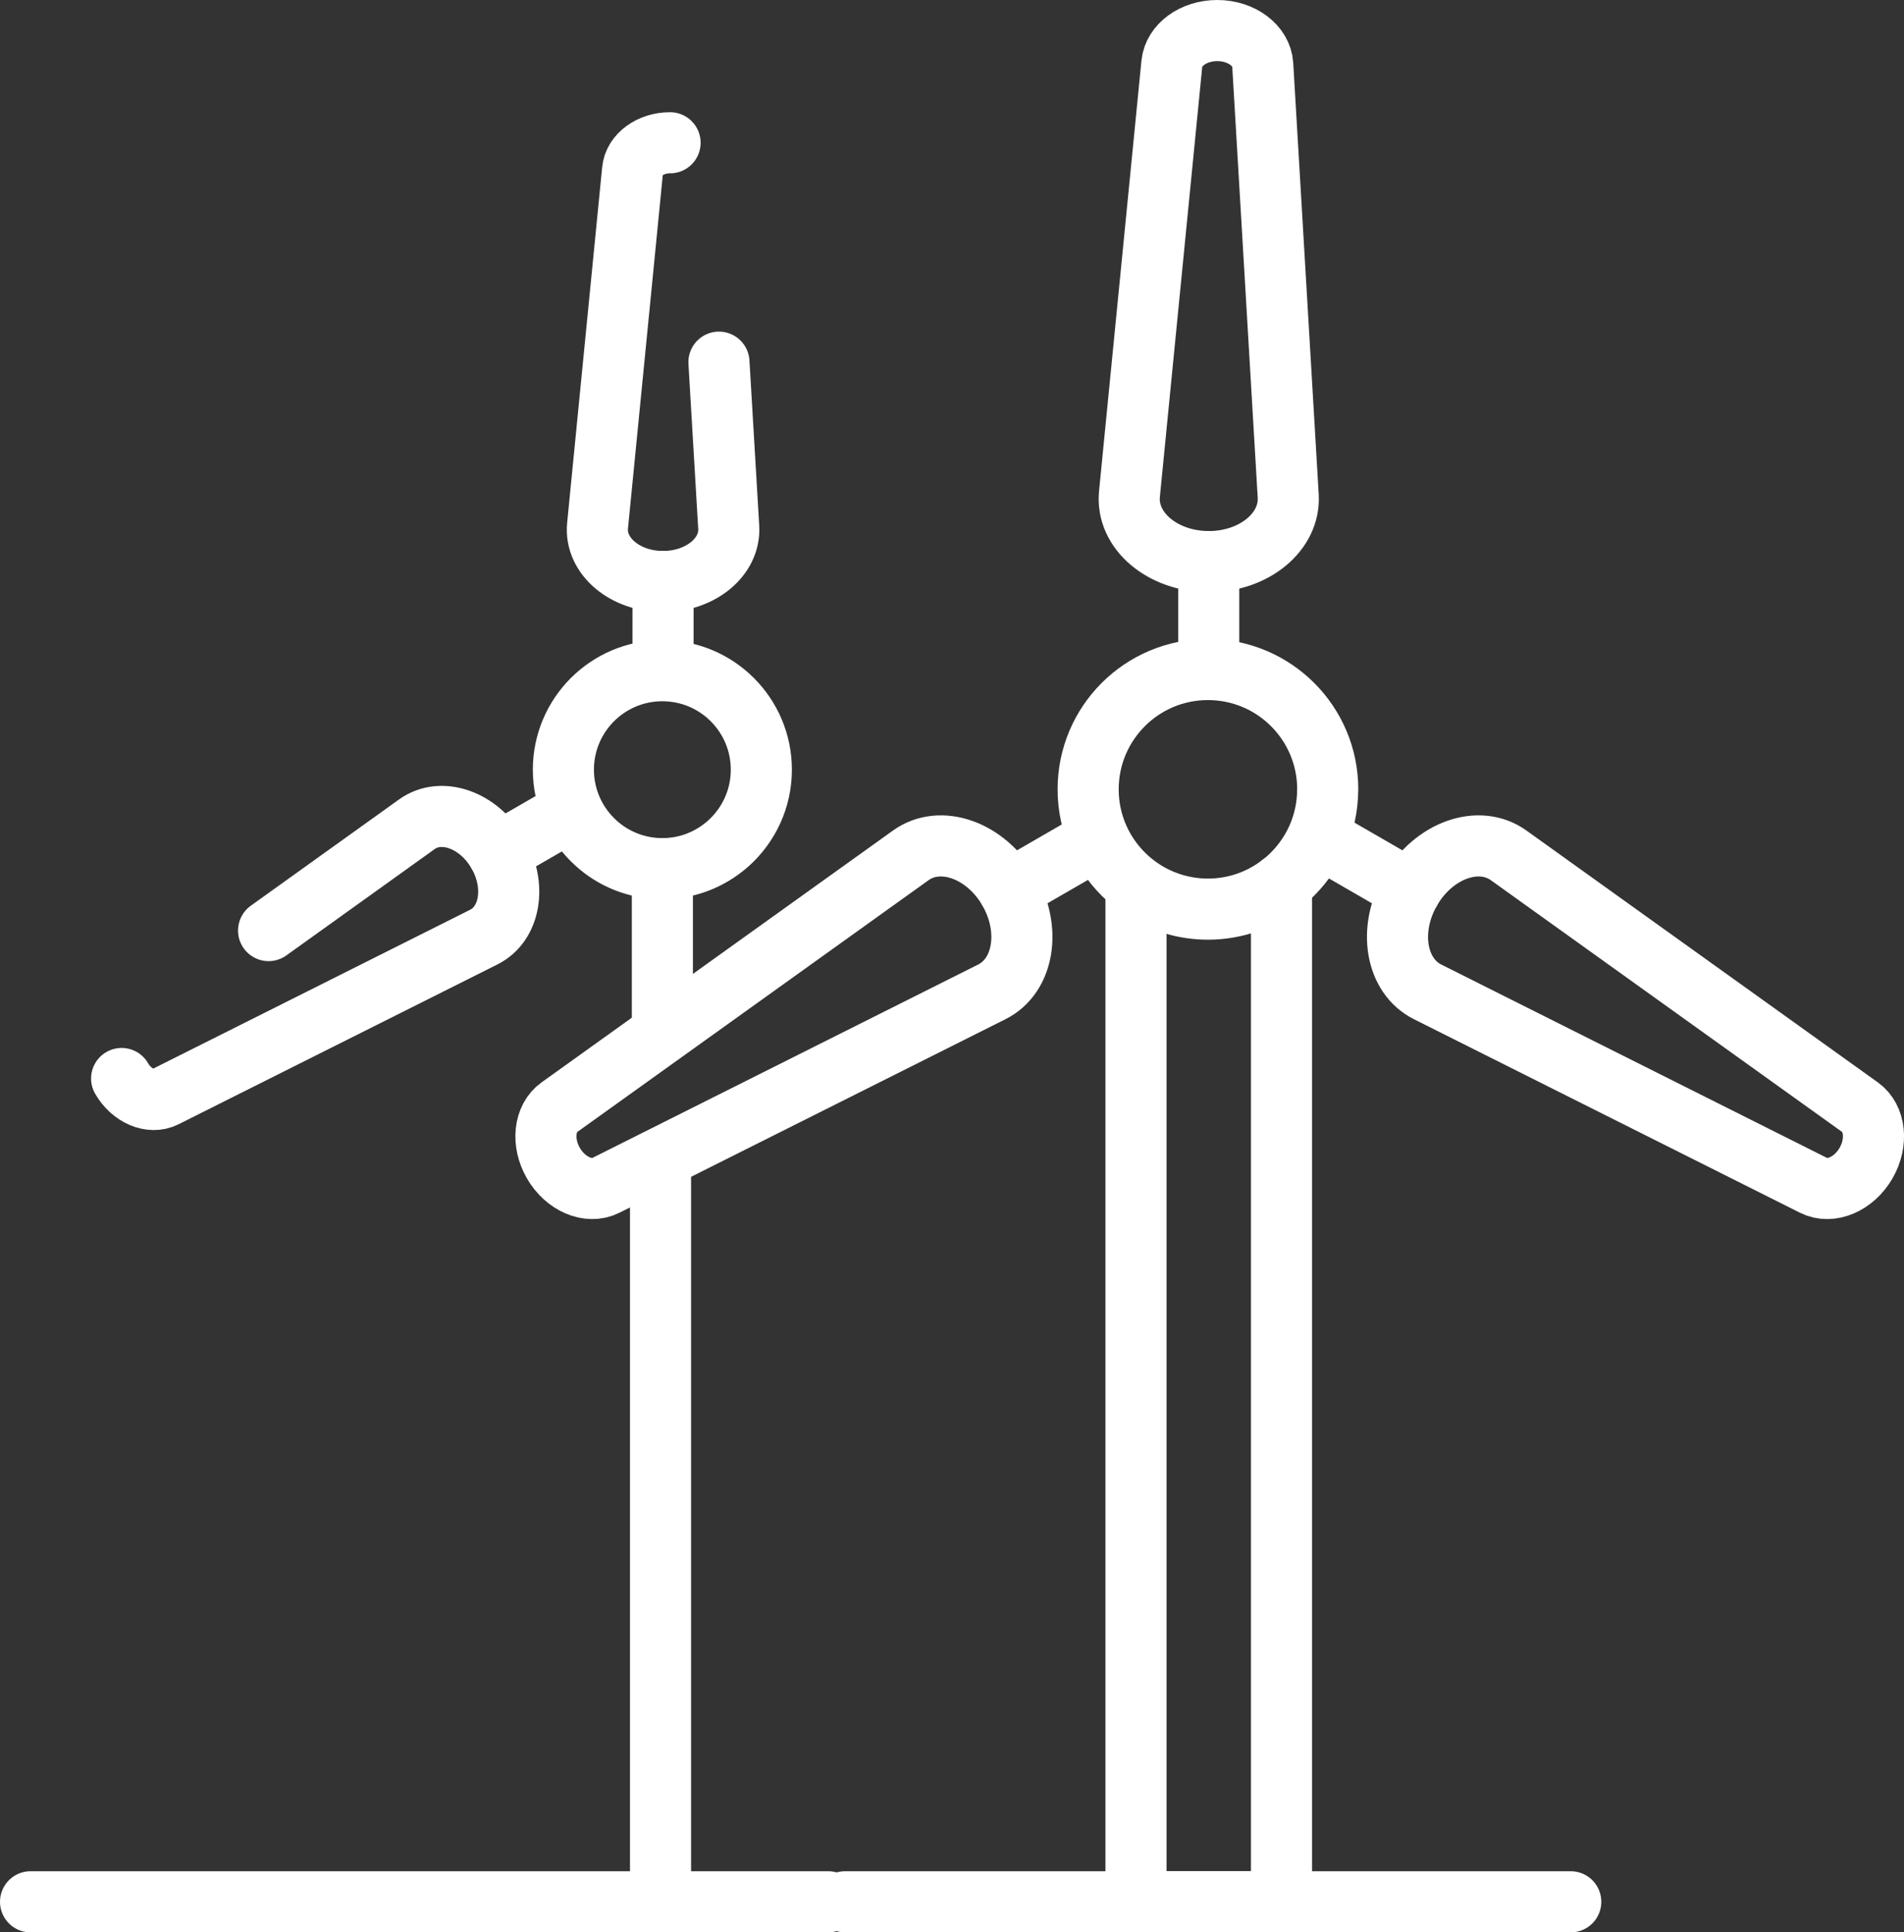 <?xml version="1.0" encoding="UTF-8"?>
<svg id="Layer_1" data-name="Layer 1" xmlns="http://www.w3.org/2000/svg" viewBox="0 0 405.14 411.05">
  <rect x="0" y="0" width="405.14" height="411.05" fill="#333333" stroke="none"/>
  <defs>
    <style>
      .cls-1 {
        fill: none;
        stroke: #fff;
        stroke-linecap: round;
        stroke-linejoin: round;
        stroke-width: 13px;
      }
    </style>
  </defs>
  <polyline class="cls-1" points="272.68 188.01 272.68 404.55 241.72 404.55 241.72 188.54"/>
  <line class="cls-1" x1="6.5" y1="404.55" x2="176.24" y2="404.55"/>
  <line class="cls-1" x1="179.82" y1="404.55" x2="334.23" y2="404.55"/>
  <path class="cls-1" d="m282.51,167.9c0,7.51-3.25,14.26-8.42,18.93-.45.41-.93.81-1.41,1.17-4.32,3.38-9.76,5.39-15.65,5.39-4.98,0-9.63-1.44-13.56-3.9-1.25-.79-2.41-1.67-3.5-2.65-5.18-4.66-8.43-11.42-8.43-18.93,0-14.08,11.41-25.49,25.49-25.49s25.49,11.41,25.49,25.49Z"/>
  <path class="cls-1" d="m257.2,119.46h0c-9.86,0-17.64-6.62-16.87-14.37l9.02-91.55c.39-3.98,4.6-7.04,9.66-7.04h0c5.18,0,9.44,3.21,9.68,7.28l5.42,91.73c.45,7.6-7.25,13.96-16.91,13.96Z"/>
  <line class="cls-1" x1="257.2" y1="119.46" x2="257.2" y2="141.4"/>
  <g>
    <path class="cls-1" d="m300.13,189.38h0c4.93-8.54,14.55-11.96,20.88-7.43l74.78,53.58c3.25,2.33,3.8,7.51,1.27,11.89h0c-2.59,4.48-7.5,6.57-11.14,4.74l-82.15-41.17c-6.81-3.41-8.46-13.26-3.63-21.62Z"/>
    <line class="cls-1" x1="300.13" y1="189.38" x2="281.13" y2="178.41"/>
  </g>
  <g>
    <path class="cls-1" d="m214.68,189.38h0c-4.93-8.54-14.55-11.96-20.88-7.43l-74.78,53.58c-3.25,2.33-3.8,7.51-1.27,11.89h0c2.59,4.48,7.5,6.57,11.14,4.74l82.15-41.17c6.81-3.41,8.46-13.26,3.63-21.62Z"/>
    <line class="cls-1" x1="214.68" y1="189.38" x2="233.68" y2="178.41"/>
  </g>
  <g>
    <path class="cls-1" d="m162,163.72c0,6.21-2.69,11.78-6.96,15.64-.37.34-.77.67-1.17.97-3.57,2.79-8.06,4.45-12.93,4.45-4.12,0-7.96-1.19-11.2-3.22-1.03-.65-1.99-1.38-2.89-2.19-4.28-3.85-6.97-9.44-6.97-15.64,0-11.63,9.43-21.06,21.06-21.06s21.06,9.42,21.06,21.06Z"/>
    <path class="cls-1" d="m152.98,77.04l2.08,35.13c.37,6.28-5.99,11.53-13.97,11.53h0c-8.15,0-14.57-5.47-13.94-11.87l7.45-75.64c.32-3.28,3.8-5.82,7.98-5.82h0"/>
    <line class="cls-1" x1="141.09" y1="123.7" x2="141.08" y2="141.83"/>
    <g>
      <path class="cls-1" d="m25.88,229.42c2.14,3.7,6.19,5.43,9.21,3.92l67.87-34.01c5.62-2.82,6.99-10.95,3-17.86h0c-4.07-7.06-12.02-9.88-17.25-6.14l-31.56,22.62"/>
      <line class="cls-1" x1="105.96" y1="181.46" x2="121.66" y2="172.4"/>
    </g>
  </g>
  <line class="cls-1" x1="140.55" y1="247.58" x2="140.55" y2="404.55"/>
  <line class="cls-1" x1="140.94" y1="184.78" x2="140.94" y2="219.73"/>
</svg>